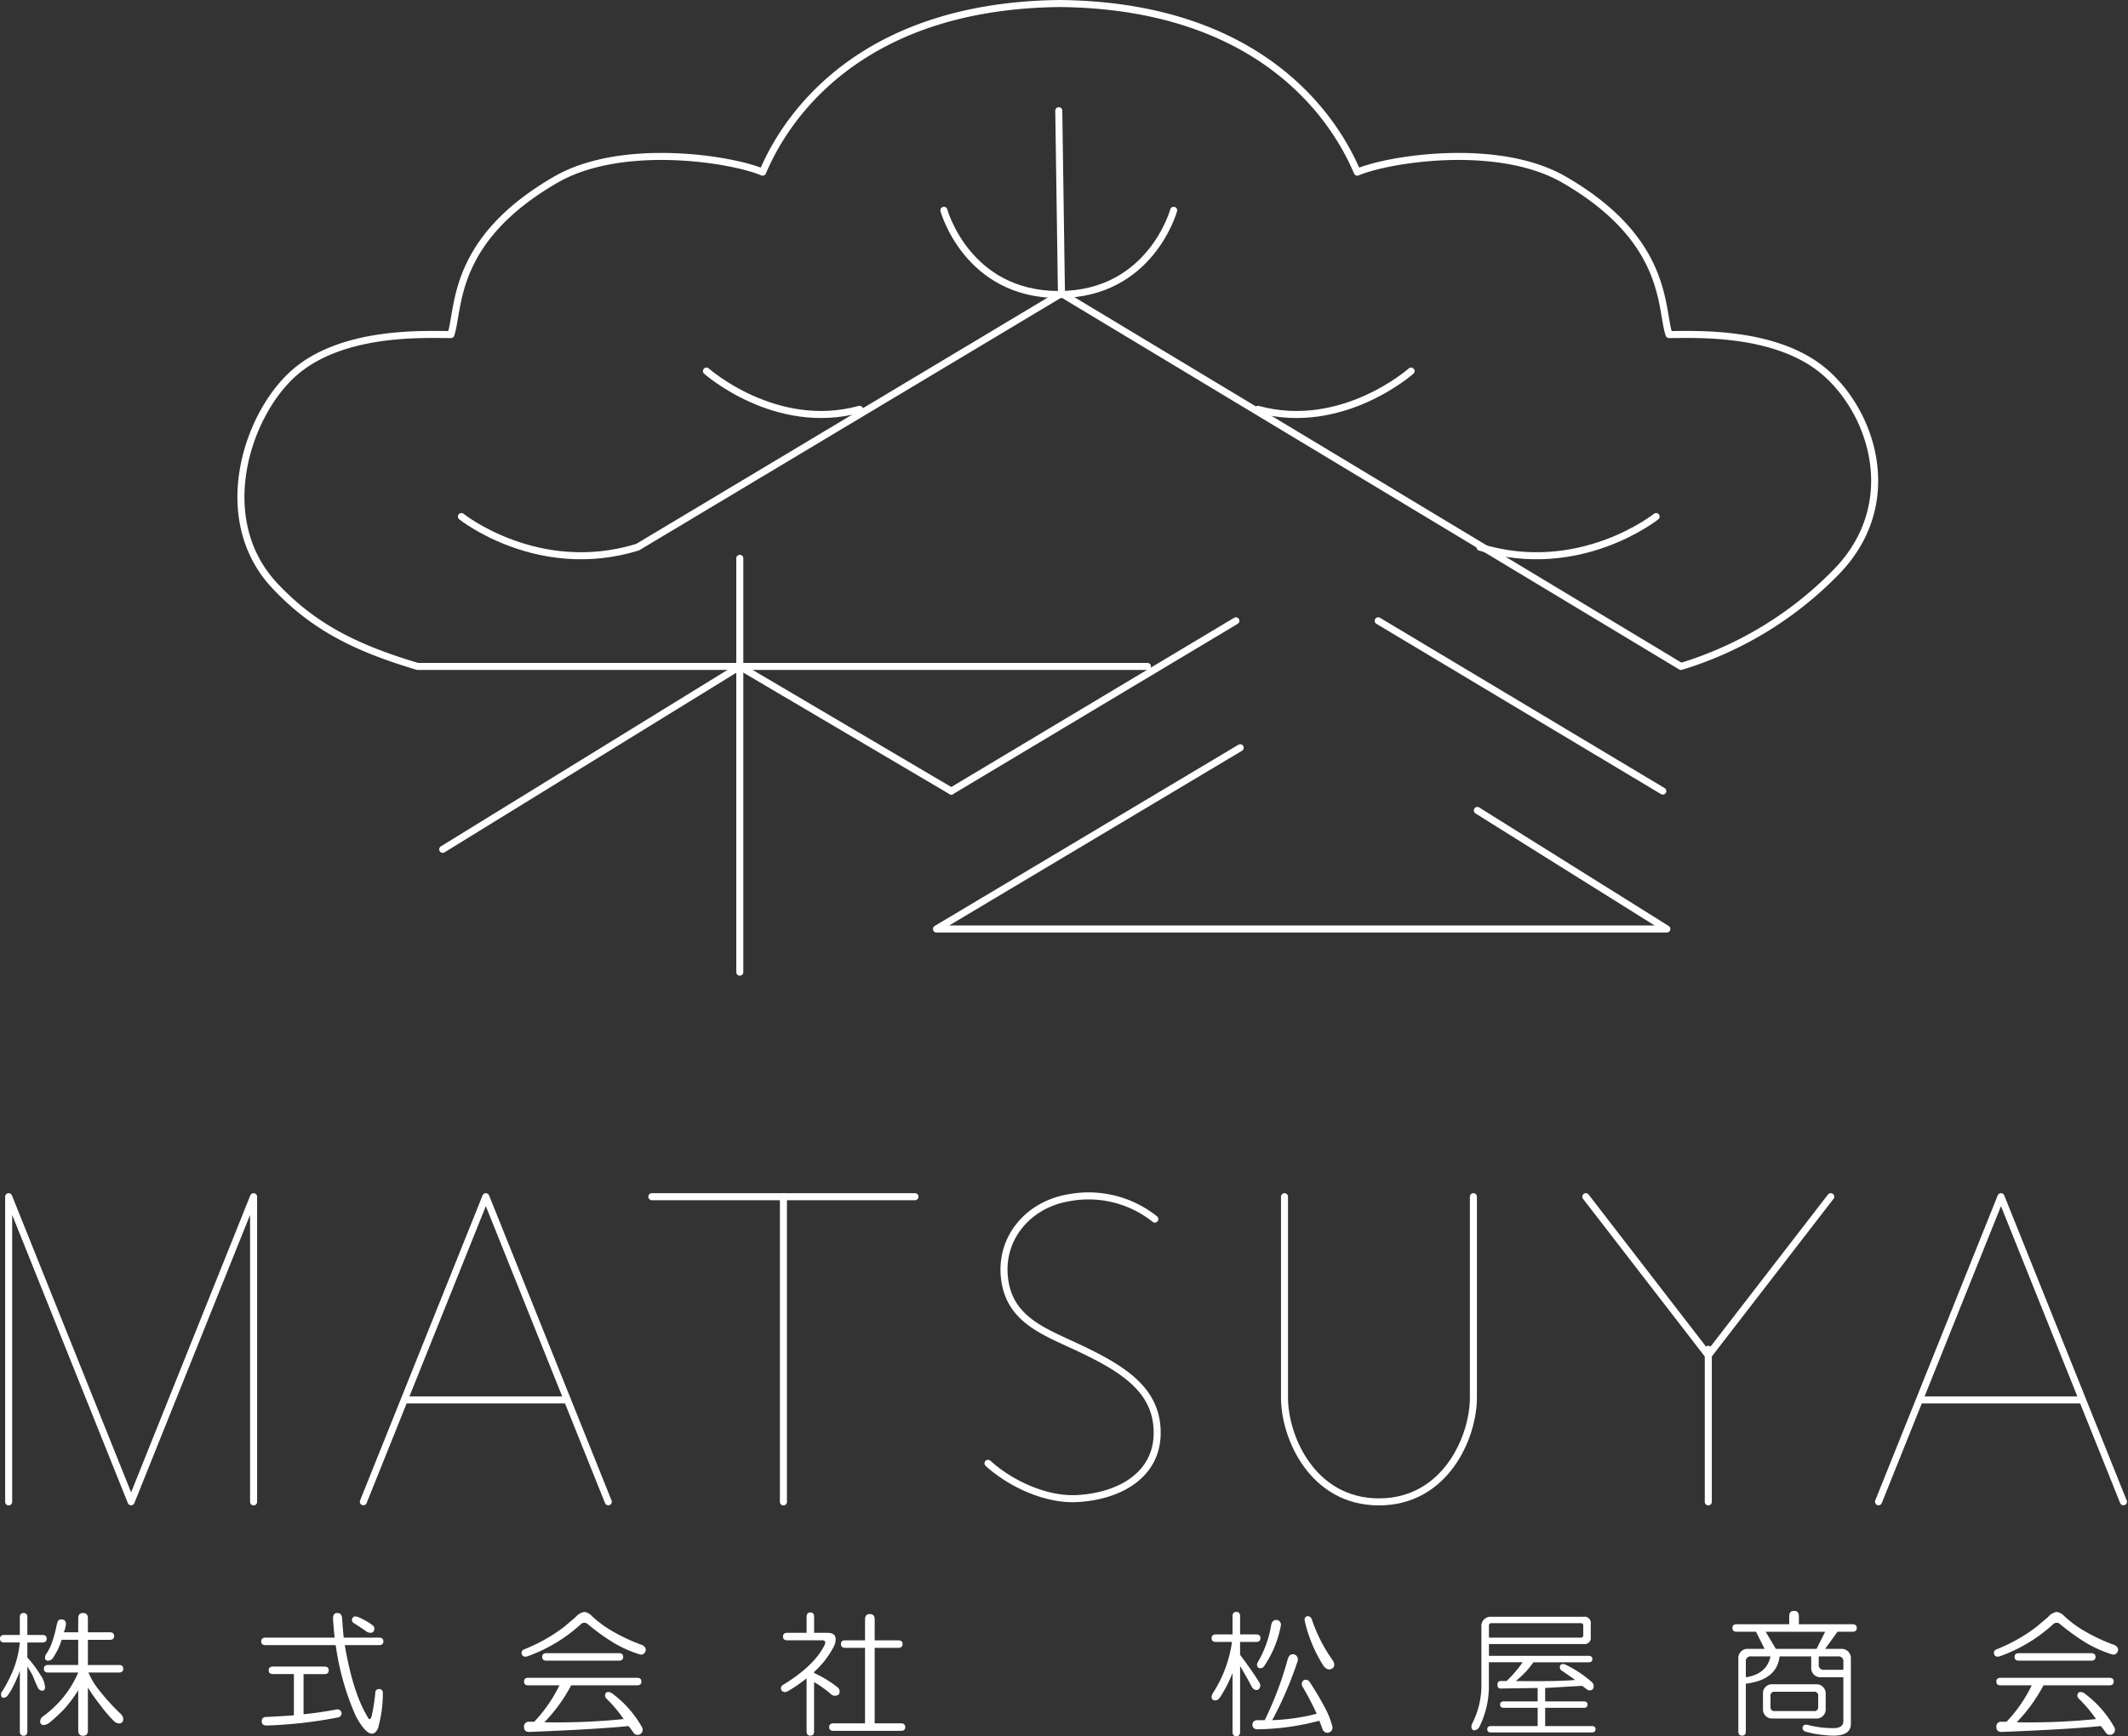 <svg xmlns="http://www.w3.org/2000/svg" width="339.254" height="276.865" viewBox="0 0 339.254 276.865">
  <rect x="0" y="0" width="339.254" height="276.865" fill="#333333" stroke="none"/>
  <g id="グループ_58536" data-name="グループ 58536" transform="translate(-3282.473 -10602.241)">
    <path id="パス_4417" data-name="パス 4417" d="M3285.634,10860.142c0-.457.2-.685.6-.685s.6.228.6.685v2.818h2.393c.457,0,.686.2.686.6s-.229.6-.686.6h-2.393v2.393a17.079,17.079,0,0,1,2.051,2.733,3.963,3.963,0,0,1,.77,1.963c0,.4-.143.6-.428.6a.823.823,0,0,1-.767-.6c-.173-.34-.428-.938-.771-1.793a13.329,13.329,0,0,0-.855-1.45v10.335q0,.686-.6.686c-.4,0-.6-.229-.6-.686v-9.655a18.072,18.072,0,0,1-1.11,2.563,9.413,9.413,0,0,1-.771,1.283.83.83,0,0,1-.767.427q-.344,0-.343-.515a.809.809,0,0,1,.258-.6,23.881,23.881,0,0,0,1.623-3.163,16.066,16.066,0,0,0,1.11-4.525h-2.476q-.684,0-.685-.6c0-.4.229-.6.685-.6h2.476Zm9.312.17c0-.57.258-.854.768-.854s.77.284.77.854v2.222h3.5q.685,0,.685.6c0,.4-.228.6-.685.6h-3.5v4.017h4.954c.454,0,.683.2.683.6s-.229.6-.683.6h-4.869a11.9,11.9,0,0,0,1.708,2.82,35.364,35.364,0,0,0,3.419,3.759,1.19,1.19,0,0,1,.425.771c0,.51-.229.768-.683.768a1.228,1.228,0,0,1-.853-.428,21.736,21.736,0,0,1-2.05-2.393,31.493,31.493,0,0,1-2.051-2.906v6.837c0,.568-.257.855-.77.855s-.768-.287-.768-.855v-6.407a21.9,21.9,0,0,1-2.3,3.076c-.8.8-1.538,1.48-2.223,2.048a1.84,1.84,0,0,1-.941.428.528.528,0,0,1-.6-.6.981.981,0,0,1,.427-.768,17.128,17.128,0,0,0,3.334-3.163,16.333,16.333,0,0,0,2.3-3.844h-4.786c-.457,0-.683-.2-.683-.6s.226-.6.683-.6h4.786v-4.017H3292.3a11.3,11.3,0,0,1-.6,1.538,13.476,13.476,0,0,1-.853,1.453.982.982,0,0,1-.685.34.45.45,0,0,1-.51-.51,1.289,1.289,0,0,1,.343-.77,9.082,9.082,0,0,0,.767-1.623,19.026,19.026,0,0,0,.683-2.477,7.631,7.631,0,0,1,.255-.942.672.672,0,0,1,.6-.257c.454,0,.683.257.683.771a4.751,4.751,0,0,1-.34,1.281h2.3Z" fill="#fff"/>
    <path id="パス_4418" data-name="パス 4418" d="M3336.245,10859.457c.454,0,.709.255.767.77.056.968.141,2.022.255,3.158h5.639q.686,0,.686.6c0,.4-.229.595-.686.595h-5.466q1.28,7.521,3.586,11.365.431.855.685,0a28.218,28.218,0,0,0,.6-3.847.547.547,0,0,1,.6-.512c.4,0,.6.229.6.686a20.579,20.579,0,0,1-.771,5.551c-.51,1.137-1.253,1.166-2.22.085a10.487,10.487,0,0,1-1.453-2.306,42.278,42.278,0,0,1-3.076-11.022H3324.8c-.457,0-.686-.2-.686-.595s.229-.6.686-.6h11.017c-.111-1.081-.2-2.105-.252-3.073,0-.57.226-.854.683-.854m-2.051,8.545c.454,0,.683.2.683.595s-.229.6-.683.6h-3.333v6.406q2.565-.259,5.3-.768a.67.67,0,0,1,.77.595.7.7,0,0,1-.6.686,71.126,71.126,0,0,1-11.363,1.283c-.513,0-.771-.229-.771-.686s.258-.683.771-.683q2.047-.088,4.356-.257v-6.577h-3.331c-.457,0-.685-.2-.685-.6s.228-.595.685-.595Zm4.441-7.69c.17-.342.513-.4,1.025-.17a10.621,10.621,0,0,1,2.224,1.281.684.684,0,0,1,.085,1.025q-.344.341-1.026,0c-.626-.457-1.312-.911-2.05-1.368a.585.585,0,0,1-.258-.769" fill="#fff"/>
    <path id="パス_4419" data-name="パス 4419" d="M3376.862,10859.969a17.168,17.168,0,0,0,2.819,2.137,29.107,29.107,0,0,0,5.211,2.478c.51.284.653.656.425,1.11a.723.723,0,0,1-.938.34,19.58,19.58,0,0,1-4.016-1.79,35.217,35.217,0,0,1-4.271-3.079.792.792,0,0,0-1.025.088,25.079,25.079,0,0,1-8.545,5.124c-.457.114-.738,0-.853-.343a.577.577,0,0,1,.343-.769,26.716,26.716,0,0,0,6.492-3.67q.681-.6,1.71-1.453a2.327,2.327,0,0,1,1.451-.857,2.185,2.185,0,0,1,1.2.685m7.175,9.822c.457,0,.685.205.685.6s-.228.6-.685.6h-10.508a25.789,25.789,0,0,1-4.274,5.891,106.09,106.09,0,0,0,12.646-.51,21.8,21.8,0,0,0-2.733-3.248.675.675,0,0,1-.085-.938q.255-.258.853,0a17.063,17.063,0,0,1,4.871,5.468.806.806,0,0,1-1.368.854,11.18,11.18,0,0,0-.77-1.024q-4.953.51-15.8.939c-.571,0-.853-.258-.853-.77a.755.755,0,0,1,.853-.856h.77a22.957,22.957,0,0,0,4.016-5.806h-4.959c-.454,0-.68-.2-.68-.6s.226-.6.68-.6Zm-2.9-3.928c.454,0,.682.2.682.6s-.228.595-.682.595H3369.6c-.457,0-.683-.2-.683-.595s.226-.6.683-.6Z" fill="#fff"/>
    <path id="パス_4420" data-name="パス 4420" d="M3411.067,10860.056c0-.457.2-.685.6-.685s.595.228.595.685v2.563h2.138q1.109,0,1.28.768a2.547,2.547,0,0,1-.34,1.538,14.257,14.257,0,0,1-3.078,3.928v.174a17.586,17.586,0,0,1,3.761,2.3.844.844,0,0,1,.17,1.11.936.936,0,0,1-1.2,0,17.232,17.232,0,0,0-2.736-1.963v7.859c0,.457-.2.684-.595.684s-.6-.227-.6-.684v-8.46a23.532,23.532,0,0,1-2.991,2.053c-.457.227-.8.17-1.025-.172q-.255-.593.43-.937,4.865-2.993,6.492-6.324c.17-.454.029-.683-.428-.683h-5.551c-.457,0-.686-.2-.686-.6s.229-.595.686-.595h3.073Zm9.312.426c0-.569.258-.854.77-.854s.768.284.768.854v3.333h3.759c.456,0,.685.2.685.595s-.229.6-.685.6h-3.759v12.045h4.186c.454,0,.683.2.683.6s-.229.595-.683.595H3415.34c-.456,0-.682-.2-.682-.595s.226-.6.682-.6h5.039v-12.045h-3.158q-.686,0-.685-.6c0-.4.228-.595.685-.595h3.158Z" fill="#fff"/>
    <path id="パス_4421" data-name="パス 4421" d="M3478.972,10859.971c0-.457.2-.686.6-.686s.6.229.6.686v2.9h2.564c.454,0,.682.2.682.6s-.228.6-.682.6h-2.564v2.048q2.224,2.991,3.076,4.443a.824.824,0,0,1-.17,1.11c-.4.17-.741.029-1.028-.428q-.765-1.45-1.878-3.331v10.508c0,.454-.2.684-.6.684s-.6-.229-.6-.684v-9.4a22.408,22.408,0,0,1-1.965,3.844c-.343.515-.739.656-1.2.428q-.342-.343,0-1.022a20.02,20.02,0,0,0,3.076-8.2h-2.563c-.457,0-.685-.2-.685-.6s.228-.6.685-.6h2.648Zm9.738,6.064a.85.85,0,0,1,.6,1.2,59.171,59.171,0,0,1-4.016,9.312,32.433,32.433,0,0,0,7.092-1.025,47.327,47.327,0,0,0-2.223-4.271.773.773,0,0,1,.085-1.025.706.706,0,0,1,1.025.257,45.518,45.518,0,0,1,2.481,4.187,12.711,12.711,0,0,1,1.11,2.819.81.81,0,0,1-1.538.512l-.515-1.368a39.862,39.862,0,0,1-9.653,1.368q-.94.083-1.025-.682c0-.514.284-.771.855-.771h1.111a55.229,55.229,0,0,0,3.673-9.737c.17-.57.481-.826.938-.77m-2.649-5.469a.764.764,0,0,1,.6.942,17.032,17.032,0,0,1-2.648,6.406.689.689,0,0,1-.941.258.679.679,0,0,1-.085-.857,17.288,17.288,0,0,0,2.136-5.892c.114-.63.427-.912.937-.857m4.444.257q-.171-.681.343-.853c.342-.059.6.114.767.511a24.617,24.617,0,0,0,3.249,6.408q.594.853.085,1.368c-.515.34-1,.229-1.453-.343a22.483,22.483,0,0,1-2.991-7.092" fill="#fff"/>
    <path id="パス_4422" data-name="パス 4422" d="M3534.966,10860.055a.982.982,0,0,1,1.11,1.11v2.136a.98.98,0,0,1-1.11,1.11h-15.121v1.881h15.889c.4,0,.6.17.6.512s-.2.514-.6.514h-8.8a13.775,13.775,0,0,1-2.821,2.99q6.582.085,9.485-.173c-.8-.567-1.538-1.081-2.221-1.538a.654.654,0,0,1-.172-.767c.111-.229.369-.287.767-.173a17.959,17.959,0,0,1,4.274,2.82.844.844,0,0,1,.17,1.11.723.723,0,0,1-1.025,0l-.683-.513-5.9.34v2.139h6.151c.4,0,.6.17.6.513s-.2.513-.6.513h-6.151v2.906h7.434c.4,0,.595.17.595.51s-.2.512-.595.512h-16.062c-.4,0-.6-.17-.6-.512s.2-.51.6-.51h7.432v-2.906h-5.384c-.4,0-.6-.173-.6-.513s.2-.513.6-.513h5.384v-2.139l-5.894.088q-.513,0-.512-.6t.512-.6h.941a18.679,18.679,0,0,0,2.56-2.99h-5.381v4.1a14.527,14.527,0,0,1-1.538,6.24.963.963,0,0,1-.94.51q-.515-.338-.17-1.108a13.3,13.3,0,0,0,1.452-6.321v-9.312a1.469,1.469,0,0,1,1.366-1.368Zm-15.121,1.453v1.878h14.609a.376.376,0,0,0,.427-.425v-1.453a.378.378,0,0,0-.427-.428h-14.182a.378.378,0,0,0-.427.428" fill="#fff"/>
    <path id="パス_4423" data-name="パス 4423" d="M3567.719,10859.969c0-.565.258-.855.773-.855s.768.29.768.855v1.282h8.542c.454,0,.683.2.683.595s-.229.6-.683.6h-2.391l-1.965,2.732h2.733a1.48,1.48,0,0,1,1.368,1.368v10.592q0,1.881-2.821,1.882a18.747,18.747,0,0,1-4.271-.6c-.457-.114-.653-.371-.6-.767q.172-.514.853-.343a15.821,15.821,0,0,0,4.016.51q1.621,0,1.623-1.11v-7.007h-3.758a1.467,1.467,0,0,1-1.366-1.363v-1.965h-5.041q-.431,3.757-5.382,4.356v7.6c0,.455-.2.684-.6.684s-.595-.229-.595-.684v-11.79a1.473,1.473,0,0,1,1.365-1.368h2.819l-1.368-2.732h-3.073q-.686,0-.686-.6c0-.395.229-.595.686-.595h8.369Zm-6.917,7.262v2.476q3.331-.505,3.929-3.328h-3.076a.753.753,0,0,0-.853.853m11.361,3.589a1.473,1.473,0,0,1,1.368,1.367v2.733a1.473,1.473,0,0,1-1.368,1.368H3564.9a1.466,1.466,0,0,1-1.368-1.368v-2.733a1.3,1.3,0,0,1,.425-.939,1.314,1.314,0,0,1,.943-.428Zm-6.577-5.64h6.492l1.368-2.732h-9.485Zm-.855,7.518v1.71a.6.6,0,0,0,.683.683h6.239a.6.6,0,0,0,.683-.683v-1.71a.6.6,0,0,0-.683-.681h-6.239a.6.6,0,0,0-.683.681m7.69-5.039a.753.753,0,0,0,.852.853h3.076v-1.28a.754.754,0,0,0-.853-.853h-3.075Z" fill="#fff"/>
    <path id="パス_4424" data-name="パス 4424" d="M3611.587,10859.969a17.116,17.116,0,0,0,2.818,2.137,29.176,29.176,0,0,0,5.211,2.478c.51.284.654.656.425,1.11a.723.723,0,0,1-.937.34,19.567,19.567,0,0,1-4.017-1.79,35.217,35.217,0,0,1-4.271-3.079.792.792,0,0,0-1.025.088,25.072,25.072,0,0,1-8.545,5.124c-.457.114-.738,0-.852-.343a.577.577,0,0,1,.342-.769,26.721,26.721,0,0,0,6.492-3.67q.681-.6,1.711-1.453a2.323,2.323,0,0,1,1.45-.857,2.188,2.188,0,0,1,1.2.685m7.174,9.822c.457,0,.685.205.685.6s-.228.6-.685.6h-10.508a25.794,25.794,0,0,1-4.274,5.891,106.093,106.093,0,0,0,12.646-.51,21.817,21.817,0,0,0-2.733-3.248.675.675,0,0,1-.085-.938q.255-.258.853,0a17.061,17.061,0,0,1,4.871,5.468.806.806,0,0,1-1.368.854,11.225,11.225,0,0,0-.77-1.024q-4.953.51-15.8.939c-.571,0-.853-.258-.853-.77a.755.755,0,0,1,.853-.856h.77a22.933,22.933,0,0,0,4.016-5.806h-4.959c-.454,0-.68-.2-.68-.6s.226-.6.68-.6Zm-2.9-3.928c.454,0,.682.2.682.6s-.228.595-.682.595h-11.536c-.457,0-.682-.2-.682-.595s.225-.6.682-.6Z" fill="#fff"/>
    <line id="線_89" data-name="線 89" y2="65.997" transform="translate(3400.414 10691.271)" fill="none" stroke="#fff" stroke-linecap="round" stroke-linejoin="round" stroke-width="1.121"/>
    <line id="線_90" data-name="線 90" y1="29.167" x2="47.364" transform="translate(3353.05 10708.516)" fill="none" stroke="#fff" stroke-linecap="round" stroke-linejoin="round" stroke-width="1.121"/>
    <line id="線_91" data-name="線 91" x1="33.714" y1="19.876" transform="translate(3400.415 10708.516)" fill="none" stroke="#fff" stroke-linecap="round" stroke-linejoin="round" stroke-width="1.121"/>
    <line id="線_92" data-name="線 92" y1="27.154" x2="45.375" transform="translate(3434.13 10701.238)" fill="none" stroke="#fff" stroke-linecap="round" stroke-linejoin="round" stroke-width="1.121"/>
    <path id="パス_4425" data-name="パス 4425" d="M3480.192,10721.481l-48.422,28.9h116.44l-30.211-18.9" fill="none" stroke="#fff" stroke-linecap="round" stroke-linejoin="round" stroke-width="1.121"/>
    <path id="パス_4426" data-name="パス 4426" d="M3395.1,10661.415s10.991,9.767,24.418,6.1" fill="none" stroke="#fff" stroke-linecap="round" stroke-linejoin="round" stroke-width="1.121"/>
    <path id="パス_4427" data-name="パス 4427" d="M3432.952,10635.774s3.663,13.432,18.317,13.432" fill="none" stroke="#fff" stroke-linecap="round" stroke-linejoin="round" stroke-width="1.121"/>
    <path id="パス_4428" data-name="パス 4428" d="M3356.03,10684.612s12.21,9.77,28.084,4.885l67.58-40.464" fill="none" stroke="#fff" stroke-linecap="round" stroke-linejoin="round" stroke-width="1.121"/>
    <path id="パス_4429" data-name="パス 4429" d="M3507.433,10661.415s-10.988,9.767-24.418,6.1" fill="none" stroke="#fff" stroke-linecap="round" stroke-linejoin="round" stroke-width="1.121"/>
    <path id="パス_4430" data-name="パス 4430" d="M3469.583,10635.774s-3.663,13.432-18.317,13.432" fill="none" stroke="#fff" stroke-linecap="round" stroke-linejoin="round" stroke-width="1.121"/>
    <path id="パス_4431" data-name="パス 4431" d="M3546.5,10684.612s-12.211,9.77-28.084,4.885" fill="none" stroke="#fff" stroke-linecap="round" stroke-linejoin="round" stroke-width="1.121"/>
    <path id="パス_4432" data-name="パス 4432" d="M3451.267,10619.9l.425,29.135,98.769,59.479a58.092,58.092,0,0,0,25-15.322c9.987-10.534,5.766-24.515-1.706-31.3-7.7-7-21-6.3-25.2-6.3-1.4-4.2-.018-15.064-16.757-24.718-10.54-6.08-28.039-3.28-32.939-1.179-2.1-4.9-12.192-26.522-47.407-26.892-35.215.369-45.3,21.99-47.4,26.892-4.9-2.1-22.4-4.9-32.944,1.179-16.736,9.653-15.355,20.516-16.752,24.718-4.2,0-17.5-.7-25.2,6.3-7.466,6.786-12.773,23.313-2.786,33.848,5.87,6.2,12.346,9.706,22.686,12.775H3465.4" fill="none" stroke="#fff" stroke-linecap="round" stroke-linejoin="round" stroke-width="1.121"/>
    <line id="線_93" data-name="線 93" x1="45.372" y1="27.154" transform="translate(3502.191 10701.238)" fill="none" stroke="#fff" stroke-linecap="round" stroke-linejoin="round" stroke-width="1.121"/>
    <path id="パス_4433" data-name="パス 4433" d="M3322.9,10841.74v-48.669l-19.525,48.65-19.522-48.65v48.669" fill="none" stroke="#fff" stroke-linecap="round" stroke-linejoin="round" stroke-width="1.121"/>
    <line id="線_94" data-name="線 94" y1="48.669" transform="translate(3407.368 10793.071)" fill="none" stroke="#fff" stroke-linecap="round" stroke-linejoin="round" stroke-width="1.121"/>
    <line id="線_95" data-name="線 95" y1="24.336" transform="translate(3554.815 10817.404)" fill="none" stroke="#fff" stroke-linecap="round" stroke-linejoin="round" stroke-width="1.121"/>
    <path id="パス_4434" data-name="パス 4434" d="M3340.4,10841.722l19.525-48.649,19.523,48.649" fill="none" stroke="#fff" stroke-linecap="round" stroke-linejoin="round" stroke-width="1.121"/>
    <line id="線_96" data-name="線 96" x2="25.47" transform="translate(3347.19 10825.481)" fill="none" stroke="#fff" stroke-linecap="round" stroke-linejoin="round" stroke-width="1.121"/>
    <path id="パス_4435" data-name="パス 4435" d="M3581.953,10841.722l19.523-48.649,19.523,48.649" fill="none" stroke="#fff" stroke-linecap="round" stroke-linejoin="round" stroke-width="1.121"/>
    <line id="線_97" data-name="線 97" x2="25.47" transform="translate(3588.741 10825.481)" fill="none" stroke="#fff" stroke-linecap="round" stroke-linejoin="round" stroke-width="1.121"/>
    <path id="パス_4436" data-name="パス 4436" d="M3574.337,10793.07l-19.523,25.292-19.523-25.292" fill="none" stroke="#fff" stroke-linecap="round" stroke-linejoin="round" stroke-width="1.121"/>
    <line id="線_98" data-name="線 98" x2="41.949" transform="translate(3386.394 10793.07)" fill="none" stroke="#fff" stroke-linecap="round" stroke-linejoin="round" stroke-width="1.121"/>
    <path id="パス_4437" data-name="パス 4437" d="M3466.579,10796.64a16.959,16.959,0,0,0-13.86-3.371c-6.366,1.124-10.815,6.407-10.112,12.734.749,6.741,6.383,8.584,11.985,11.238,7.118,3.371,12.362,6.741,12.362,13.481s-5.993,10.115-12.734,10.487c-4.863.271-10.489-2.244-14.234-5.618" fill="none" stroke="#fff" stroke-linecap="round" stroke-linejoin="round" stroke-width="1.121"/>
    <path id="パス_4438" data-name="パス 4438" d="M3517.368,10793.071v32.036c0,6.365-4.484,16.632-15.058,16.632s-15.058-10.267-15.058-16.632v-32.036" fill="none" stroke="#fff" stroke-linecap="round" stroke-linejoin="round" stroke-width="1.121"/>
  </g>
</svg>
